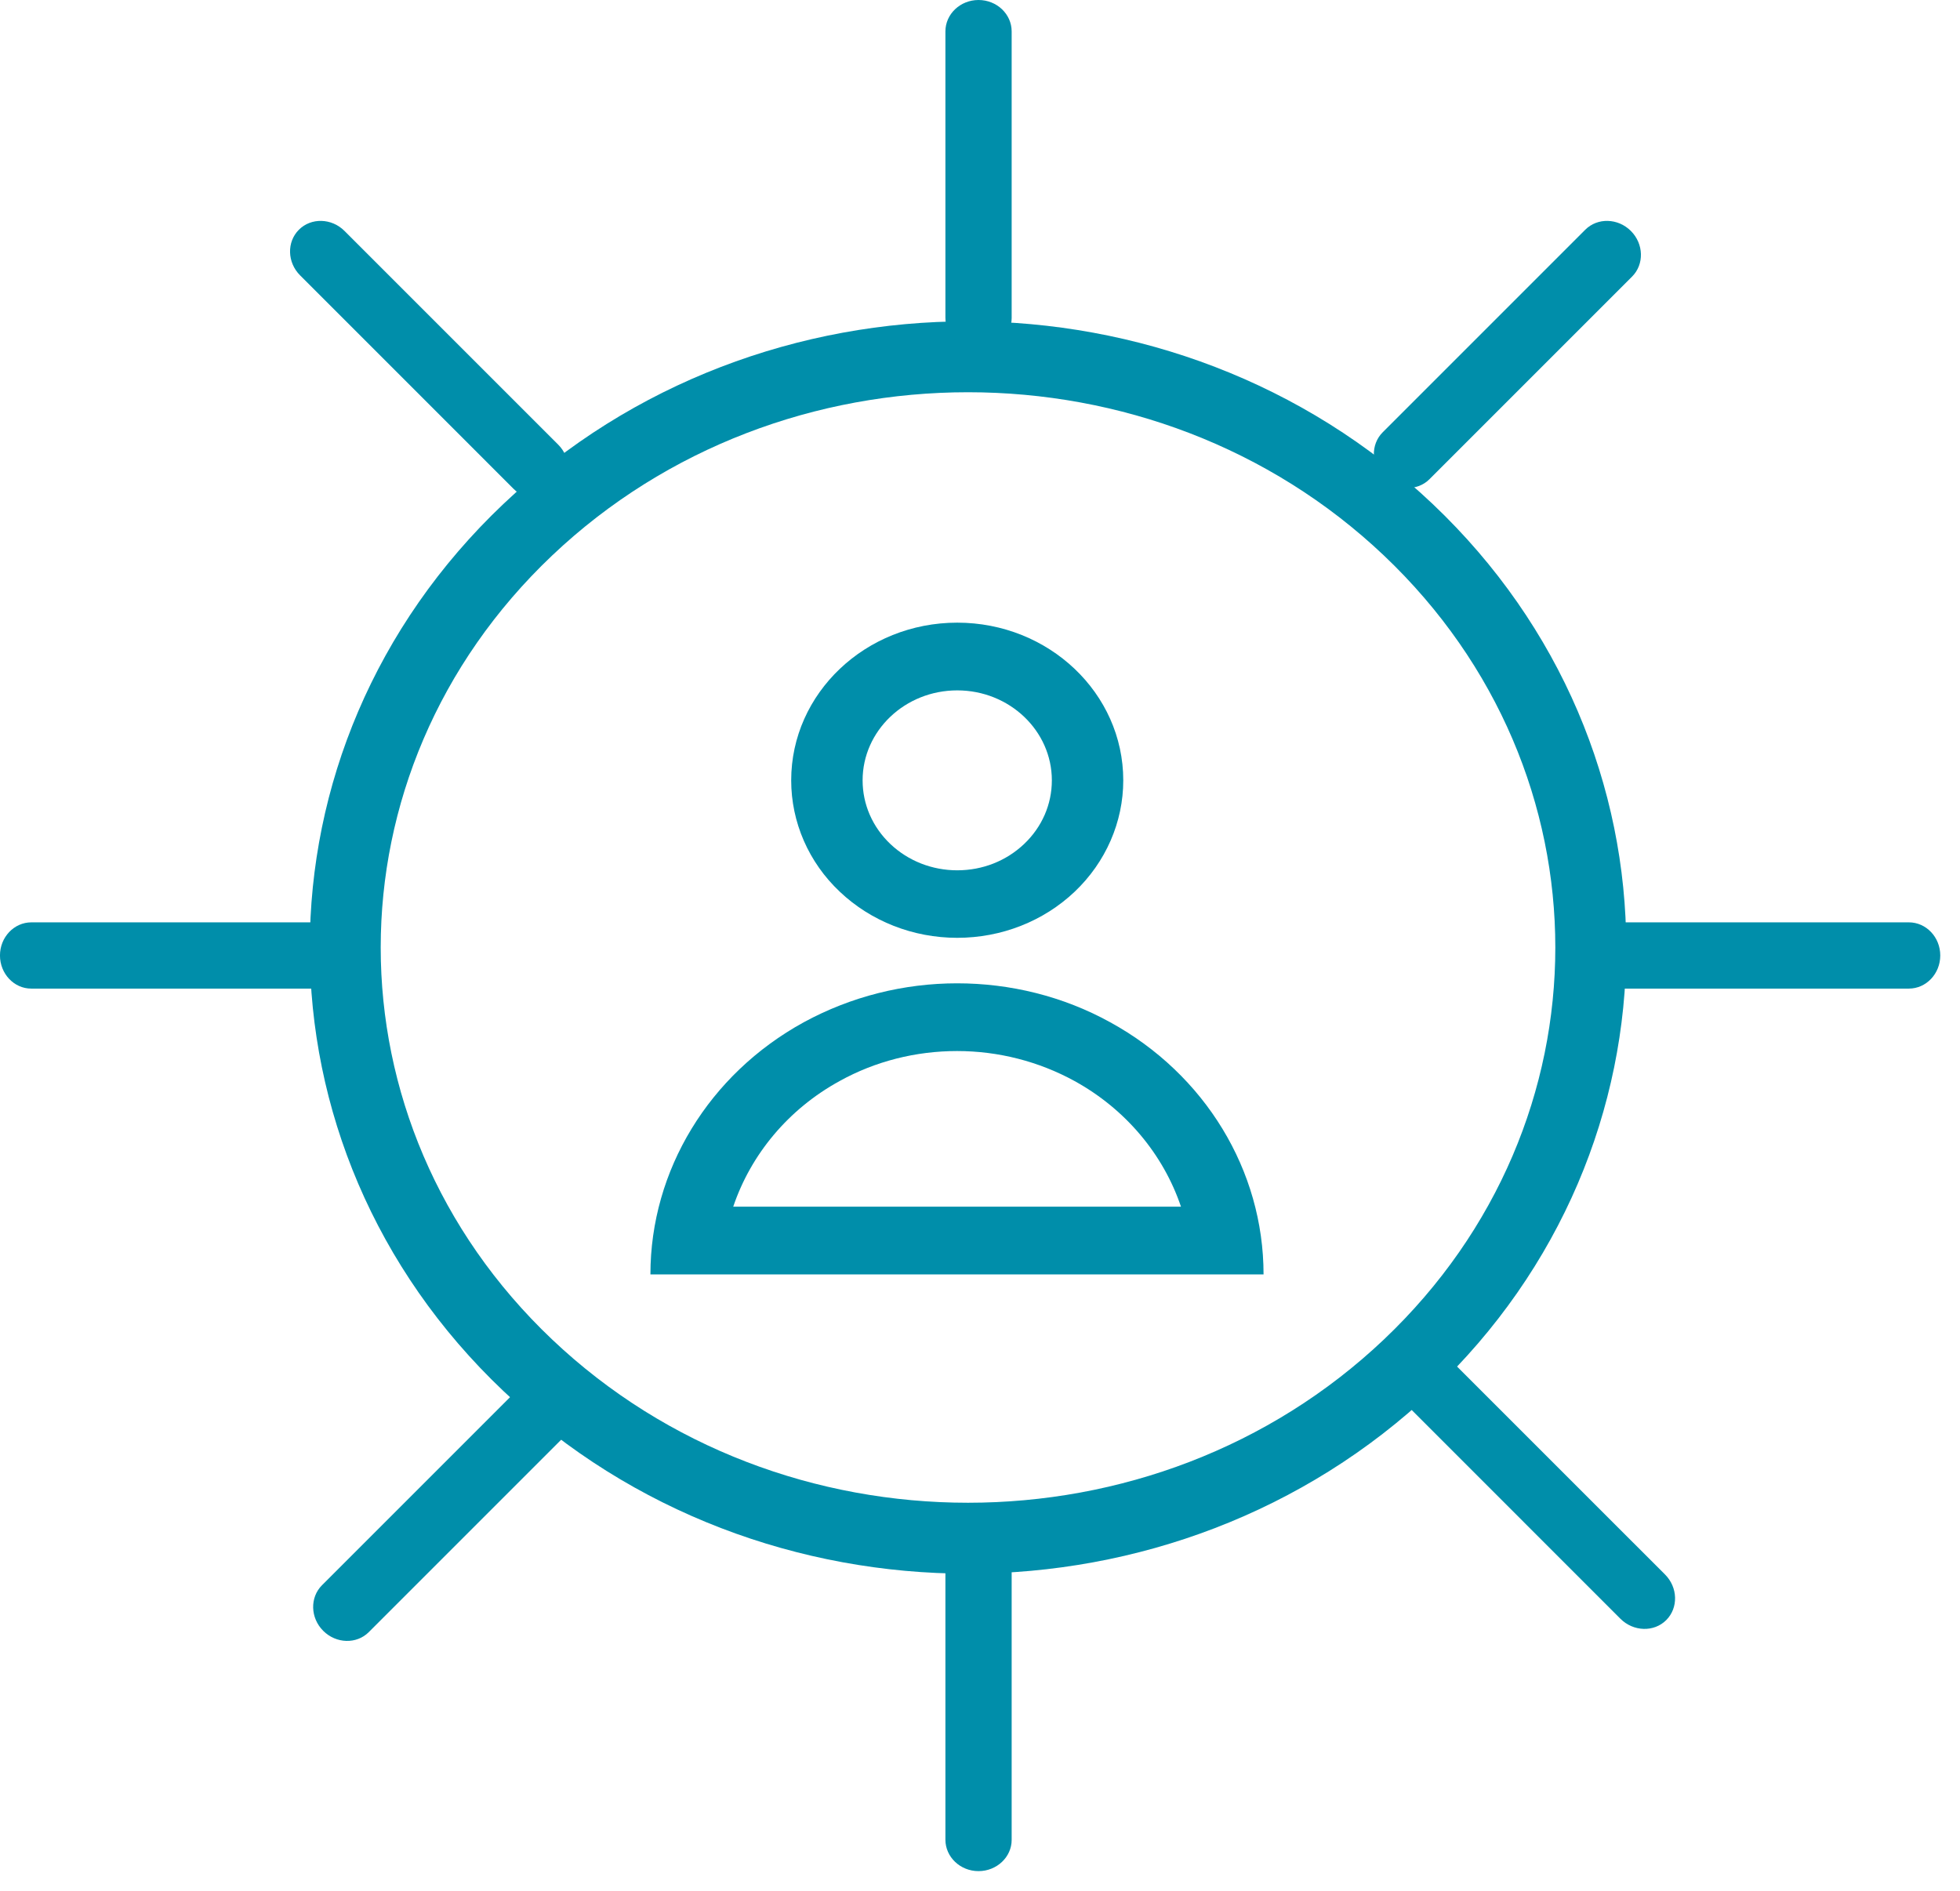<svg width="85" height="82" viewBox="0 0 85 82" fill="none" xmlns="http://www.w3.org/2000/svg">
<path d="M41.507 45.581C43.298 45.581 45.051 46.032 46.599 46.881C48.819 48.102 50.451 50.066 51.216 52.331H41.507H31.798C32.563 50.066 34.185 48.102 36.414 46.881C37.963 46.023 39.716 45.581 41.507 45.581ZM41.507 42.644C39.212 42.644 36.918 43.21 34.857 44.333C30.744 46.589 28.207 50.756 28.207 55.268H41.507H54.797C54.797 50.756 52.261 46.589 48.147 44.333C46.096 43.201 43.801 42.644 41.507 42.644Z" fill="#008EAA"/>
<path d="M41.513 29.94C43.779 29.94 45.616 31.692 45.616 33.842C45.616 34.885 45.187 35.867 44.413 36.602C43.639 37.336 42.613 37.743 41.513 37.743C40.422 37.743 39.386 37.336 38.612 36.602C37.838 35.867 37.409 34.885 37.409 33.842C37.409 31.692 39.246 29.94 41.513 29.94ZM41.513 27.003C37.539 27.003 34.312 30.064 34.312 33.842C34.312 35.655 35.068 37.398 36.42 38.672C37.773 39.955 39.601 40.671 41.513 40.671C43.425 40.671 45.253 39.955 46.605 38.672C47.957 37.389 48.713 35.646 48.713 33.842C48.713 30.064 45.486 27.003 41.513 27.003Z" fill="#008EAA"/>
<path fill-rule="evenodd" clip-rule="evenodd" d="M61.077 22.977C71.625 32.983 71.625 49.199 61.077 59.204C50.528 69.21 33.432 69.21 22.884 59.204C12.335 49.199 12.335 32.983 22.884 22.977C33.432 12.971 50.528 12.971 61.077 22.977Z" stroke="#008EAA" stroke-width="3.076" stroke-miterlimit="10" stroke-linecap="round" stroke-linejoin="round"/>
<path d="M70.274 70.202L61.015 60.942C60.454 60.382 60.431 59.495 60.962 58.963C61.494 58.432 62.381 58.455 62.941 59.016L72.207 68.281C72.768 68.842 72.791 69.729 72.26 70.26C71.728 70.792 70.835 70.762 70.274 70.202Z" fill="#008EAA"/>
<path d="M22.274 21.202L13.015 11.942C12.454 11.382 12.431 10.495 12.962 9.963C13.494 9.432 14.381 9.455 14.941 10.016L24.207 19.282C24.768 19.842 24.791 20.729 24.26 21.261C23.728 21.792 22.835 21.762 22.274 21.202Z" fill="#008EAA"/>
<path d="M60.017 20.725C59.456 20.165 59.433 19.278 59.965 18.746L68.748 9.963C69.279 9.432 70.166 9.455 70.727 10.016C71.287 10.576 71.311 11.463 70.779 11.995L61.99 20.784C61.464 21.309 60.578 21.286 60.017 20.725Z" fill="#008EAA"/>
<path d="M42.436 15.146C41.644 15.146 41 14.535 41 13.783V1.362C41 0.61 41.644 0 42.436 0C43.229 0 43.873 0.61 43.873 1.362V13.792C43.873 14.535 43.229 15.146 42.436 15.146Z" fill="#008EAA"/>
<path d="M42.436 81.146C41.644 81.146 41 80.535 41 79.783V67.362C41 66.61 41.644 66 42.436 66C43.229 66 43.873 66.61 43.873 67.362V79.792C43.873 80.535 43.229 81.146 42.436 81.146Z" fill="#008EAA"/>
<path d="M14.017 70.725C13.456 70.165 13.433 69.278 13.965 68.746L22.748 59.963C23.279 59.432 24.166 59.455 24.727 60.016C25.287 60.576 25.311 61.463 24.779 61.995L15.99 70.784C15.464 71.309 14.578 71.286 14.017 70.725Z" fill="#008EAA"/>
<path d="M-0.001 41.436C-0.001 40.644 0.609 40 1.361 40L13.782 40C14.534 40 15.145 40.644 15.145 41.436C15.145 42.229 14.534 42.873 13.782 42.873L1.352 42.873C0.609 42.873 -0.001 42.229 -0.001 41.436Z" fill="#008EAA"/>
<path d="M68.999 41.436C68.999 40.644 69.609 40 70.361 40L82.782 40C83.534 40 84.144 40.644 84.144 41.436C84.144 42.229 83.534 42.873 82.782 42.873L70.352 42.873C69.609 42.873 68.999 42.229 68.999 41.436Z" fill="#008EAA"/>
</svg>

